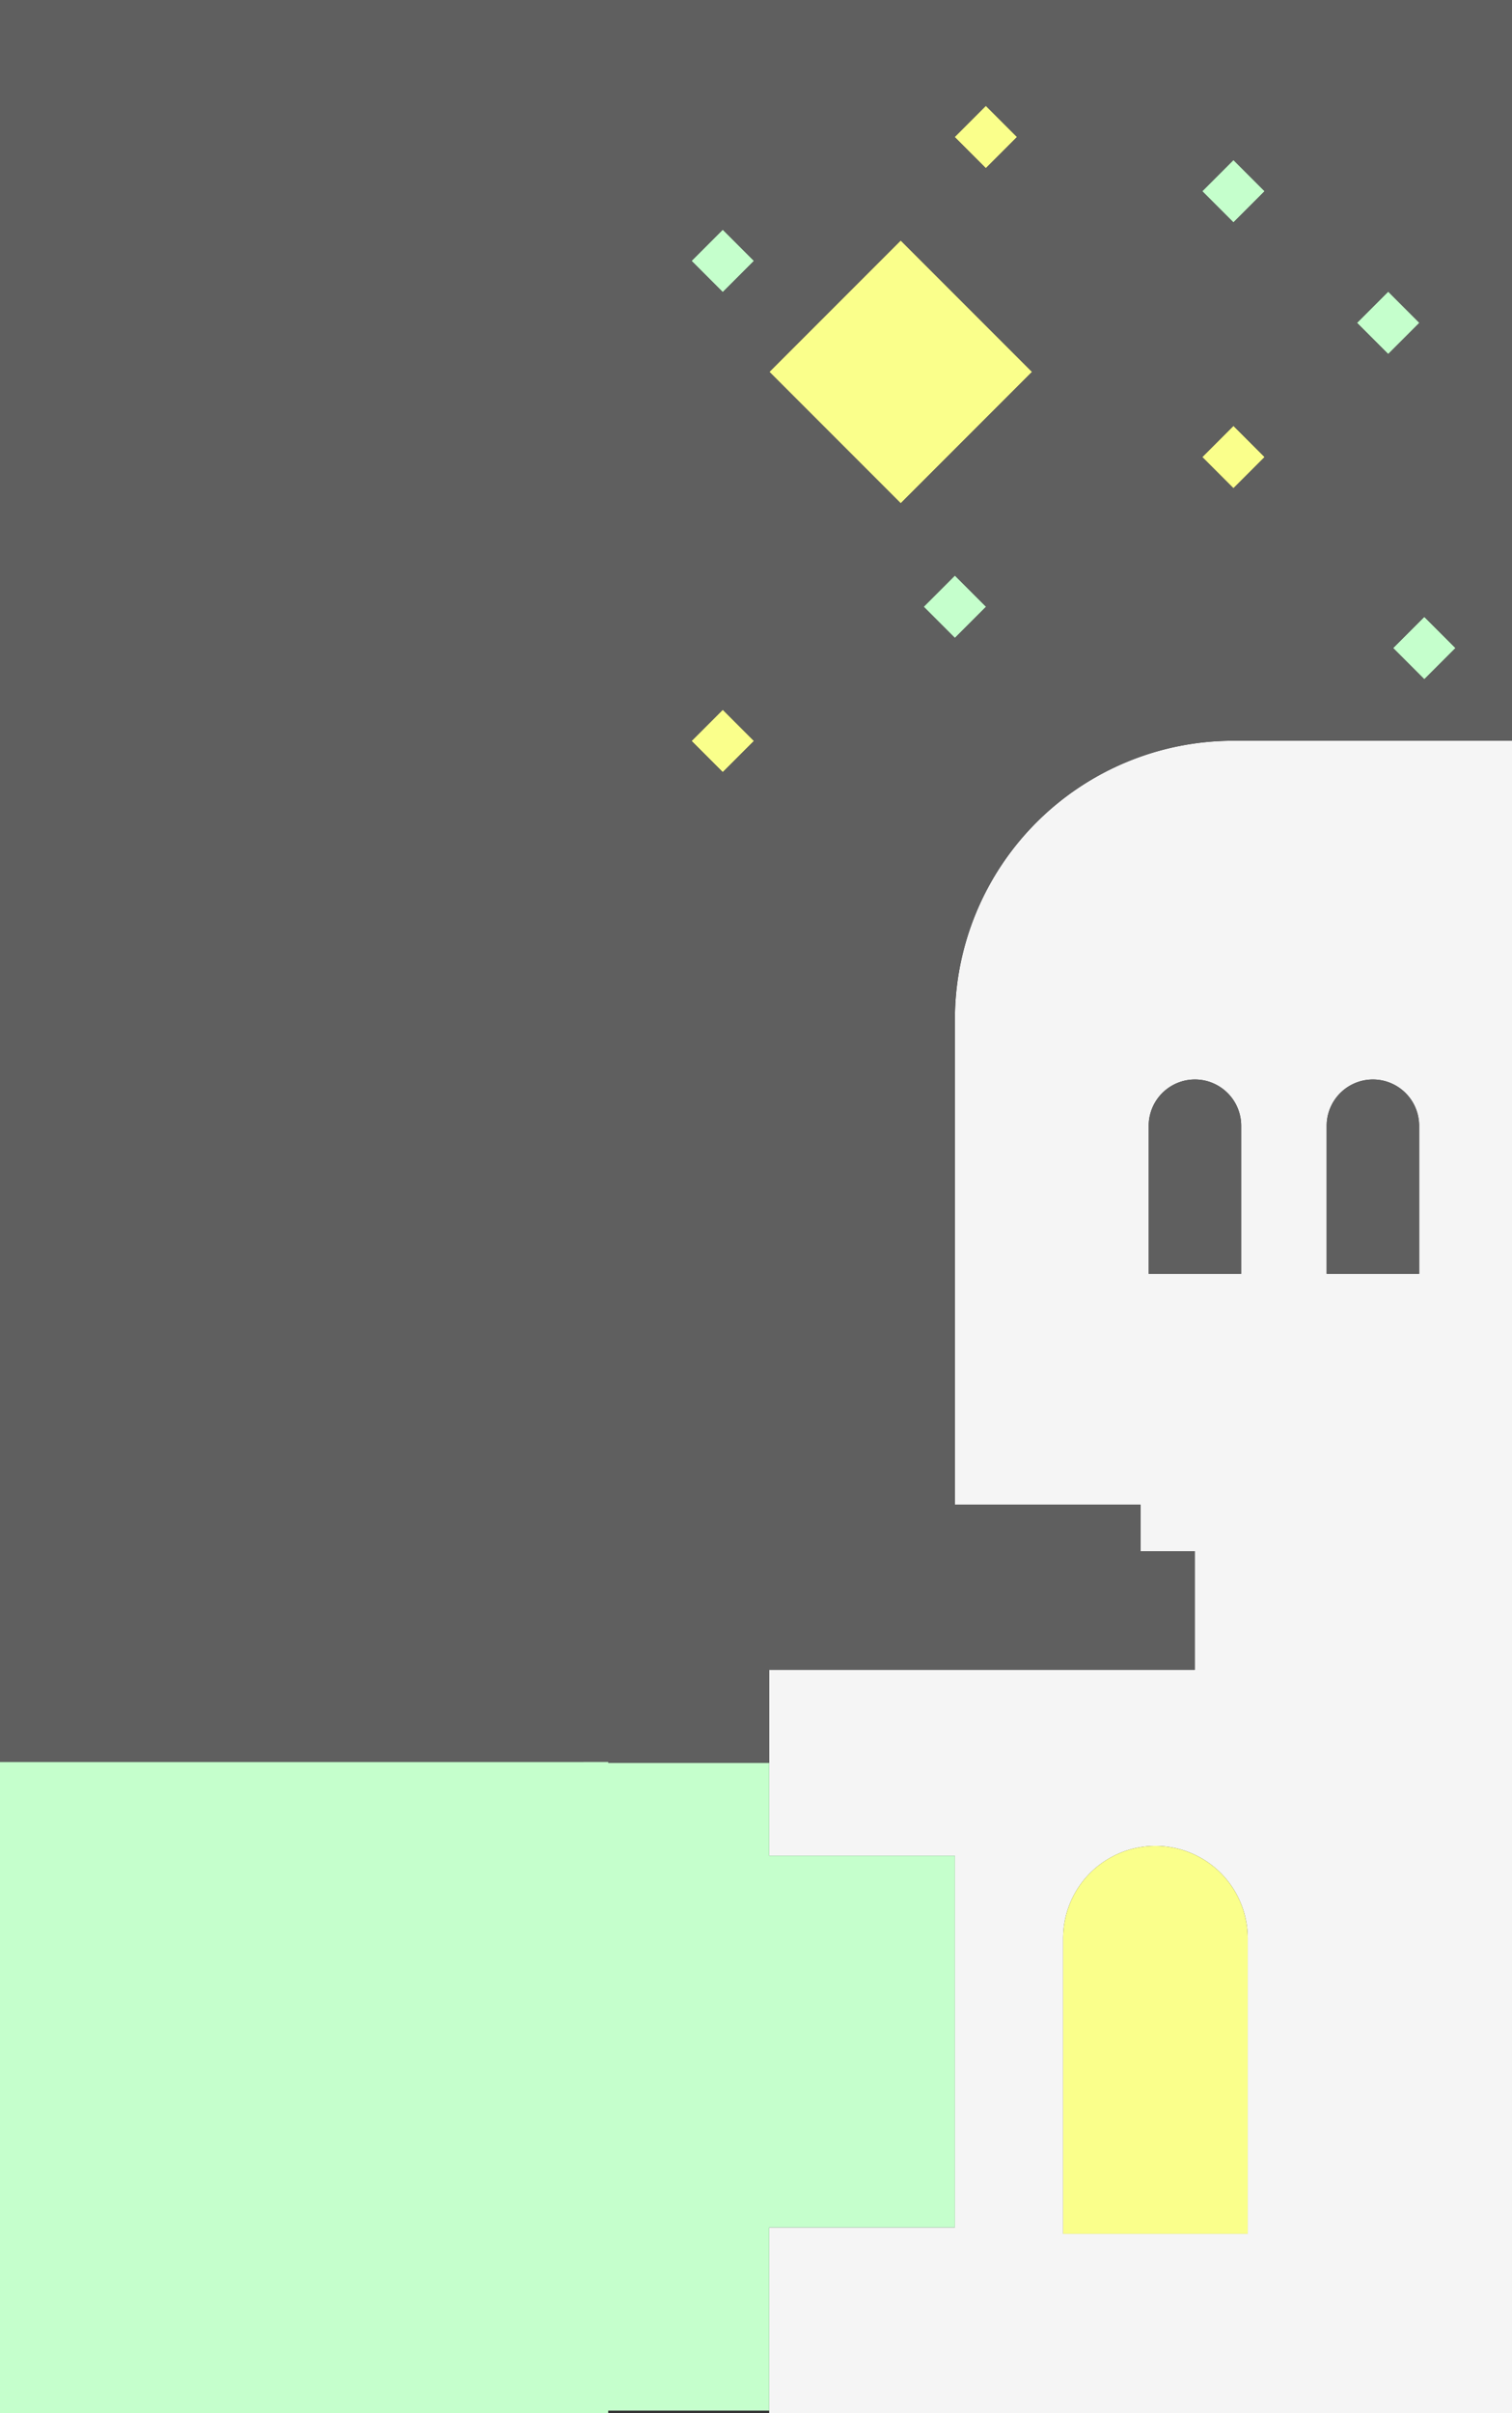 <?xml version="1.0" encoding="UTF-8"?> <svg xmlns="http://www.w3.org/2000/svg" width="711" height="1134" viewBox="0 0 711 1134"><rect x="0" y="0" width="711" height="1134" fill="#333333" stroke="none"/><g id="IMG_illus_reussir-mon-projet-contenu-derouler" transform="translate(-373.62 -577)"><path id="Tracé_189" data-name="Tracé 189" d="M807.324,994.986V1223h87.324v21.831h25.47v55.79H720v87.324h87.324v174.648H720v87.324h349.3V864H938.31A130.986,130.986,0,0,0,807.324,994.986Zm174.822,119.53v-69.581a21.744,21.744,0,0,1,43.489,0v69.581H982.146Zm-123.924,451.1V1426.736a43.4,43.4,0,0,1,86.8,0v138.883h-86.8Zm83.727-520.684v69.581H898.46v-69.581a21.744,21.744,0,0,1,43.489,0Z" transform="translate(15.324 61.084)" fill="#f5f5f5"></path><path id="Tracé_190" data-name="Tracé 190" d="M735.324,1273.341V1260H648v304.421h87.324V1478.31h87.324V1303.662H735.324Z" transform="translate(0 145.366)" fill="#c5ffcc"></path><rect id="Rectangle_992" data-name="Rectangle 992" width="87.324" height="87.324" transform="translate(735.431 751.755) rotate(-45)" fill="#faff8b"></rect><rect id="Rectangle_993" data-name="Rectangle 993" width="20.734" height="20.734" transform="translate(938.973 666.857) rotate(-45)" fill="#c5ffcc"></rect><rect id="Rectangle_994" data-name="Rectangle 994" width="20.734" height="20.734" transform="translate(938.973 791.779) rotate(-45)" fill="#faff8b"></rect><rect id="Rectangle_995" data-name="Rectangle 995" width="20.734" height="20.734" transform="translate(1028.723 881.529) rotate(-45)" fill="#c5ffcc"></rect><rect id="Rectangle_996" data-name="Rectangle 996" width="20.734" height="20.734" transform="translate(1011.743 728.711) rotate(-45)" fill="#c5ffcc"></rect><rect id="Rectangle_997" data-name="Rectangle 997" width="20.734" height="20.734" transform="translate(822.541 641.387) rotate(-45)" fill="#faff8b"></rect><rect id="Rectangle_998" data-name="Rectangle 998" width="20.734" height="20.734" transform="translate(698.832 699.603) rotate(-45)" fill="#c5ffcc"></rect><rect id="Rectangle_999" data-name="Rectangle 999" width="20.734" height="20.734" transform="translate(698.832 925.191) rotate(-45)" fill="#faff8b"></rect><rect id="Rectangle_1000" data-name="Rectangle 1000" width="20.734" height="20.734" transform="translate(807.987 862.123) rotate(-45)" fill="#c5ffcc"></rect><path id="Tracé_191" data-name="Tracé 191" d="M877.366,1292.2a43.4,43.4,0,0,0-43.4,43.4v138.883h86.8V1335.6a43.416,43.416,0,0,0-43.4-43.4Z" transform="translate(39.58 152.219)" fill="#faff8b"></path><path id="Tracé_192" data-name="Tracé 192" d="M648,1405.366h87.324V1361.7H935.442v-55.79h-25.47v-21.831H822.648V1056.069A130.986,130.986,0,0,1,953.634,925.083H1084.62V577H648Zm410.045-523.838-14.661,14.662-14.661-14.662,14.661-14.661ZM1026.4,714.05l14.661,14.661L1026.4,743.373l-14.661-14.662ZM953.634,652.2l14.661,14.661-14.661,14.662-14.661-14.662Zm0,124.922,14.661,14.661L953.634,806.44l-14.661-14.662ZM822.648,876.785l-14.661-14.662,14.661-14.661,14.661,14.661ZM837.2,626.726l14.661,14.661L837.2,656.049l-14.661-14.662Zm-40.023,63.282,61.748,61.747L797.179,813.5l-61.748-61.748Zm-83.686-5.066L728.154,699.6l-14.661,14.662L698.832,699.6Zm0,225.587,14.661,14.661-14.661,14.662L698.832,925.19Z" fill="#5f5f5f"></path><path id="Tracé_193" data-name="Tracé 193" d="M888.888,995.255A21.744,21.744,0,0,0,867.143,1017v69.581h43.489V1017a21.754,21.754,0,0,0-21.744-21.744Z" transform="translate(46.641 89.019)" fill="#5f5f5f"></path><path id="Tracé_194" data-name="Tracé 194" d="M957.888,995.255A21.744,21.744,0,0,0,936.143,1017v69.581h43.489V1017A21.743,21.743,0,0,0,957.888,995.255Z" transform="translate(61.327 89.019)" fill="#5f5f5f"></path><rect id="Rectangle_1001" data-name="Rectangle 1001" width="286" height="828" transform="translate(373.62 577)" fill="#5f5f5f"></rect><rect id="Rectangle_1002" data-name="Rectangle 1002" width="286" height="306" transform="translate(373.62 1405)" fill="#c5ffcc"></rect></g></svg> 